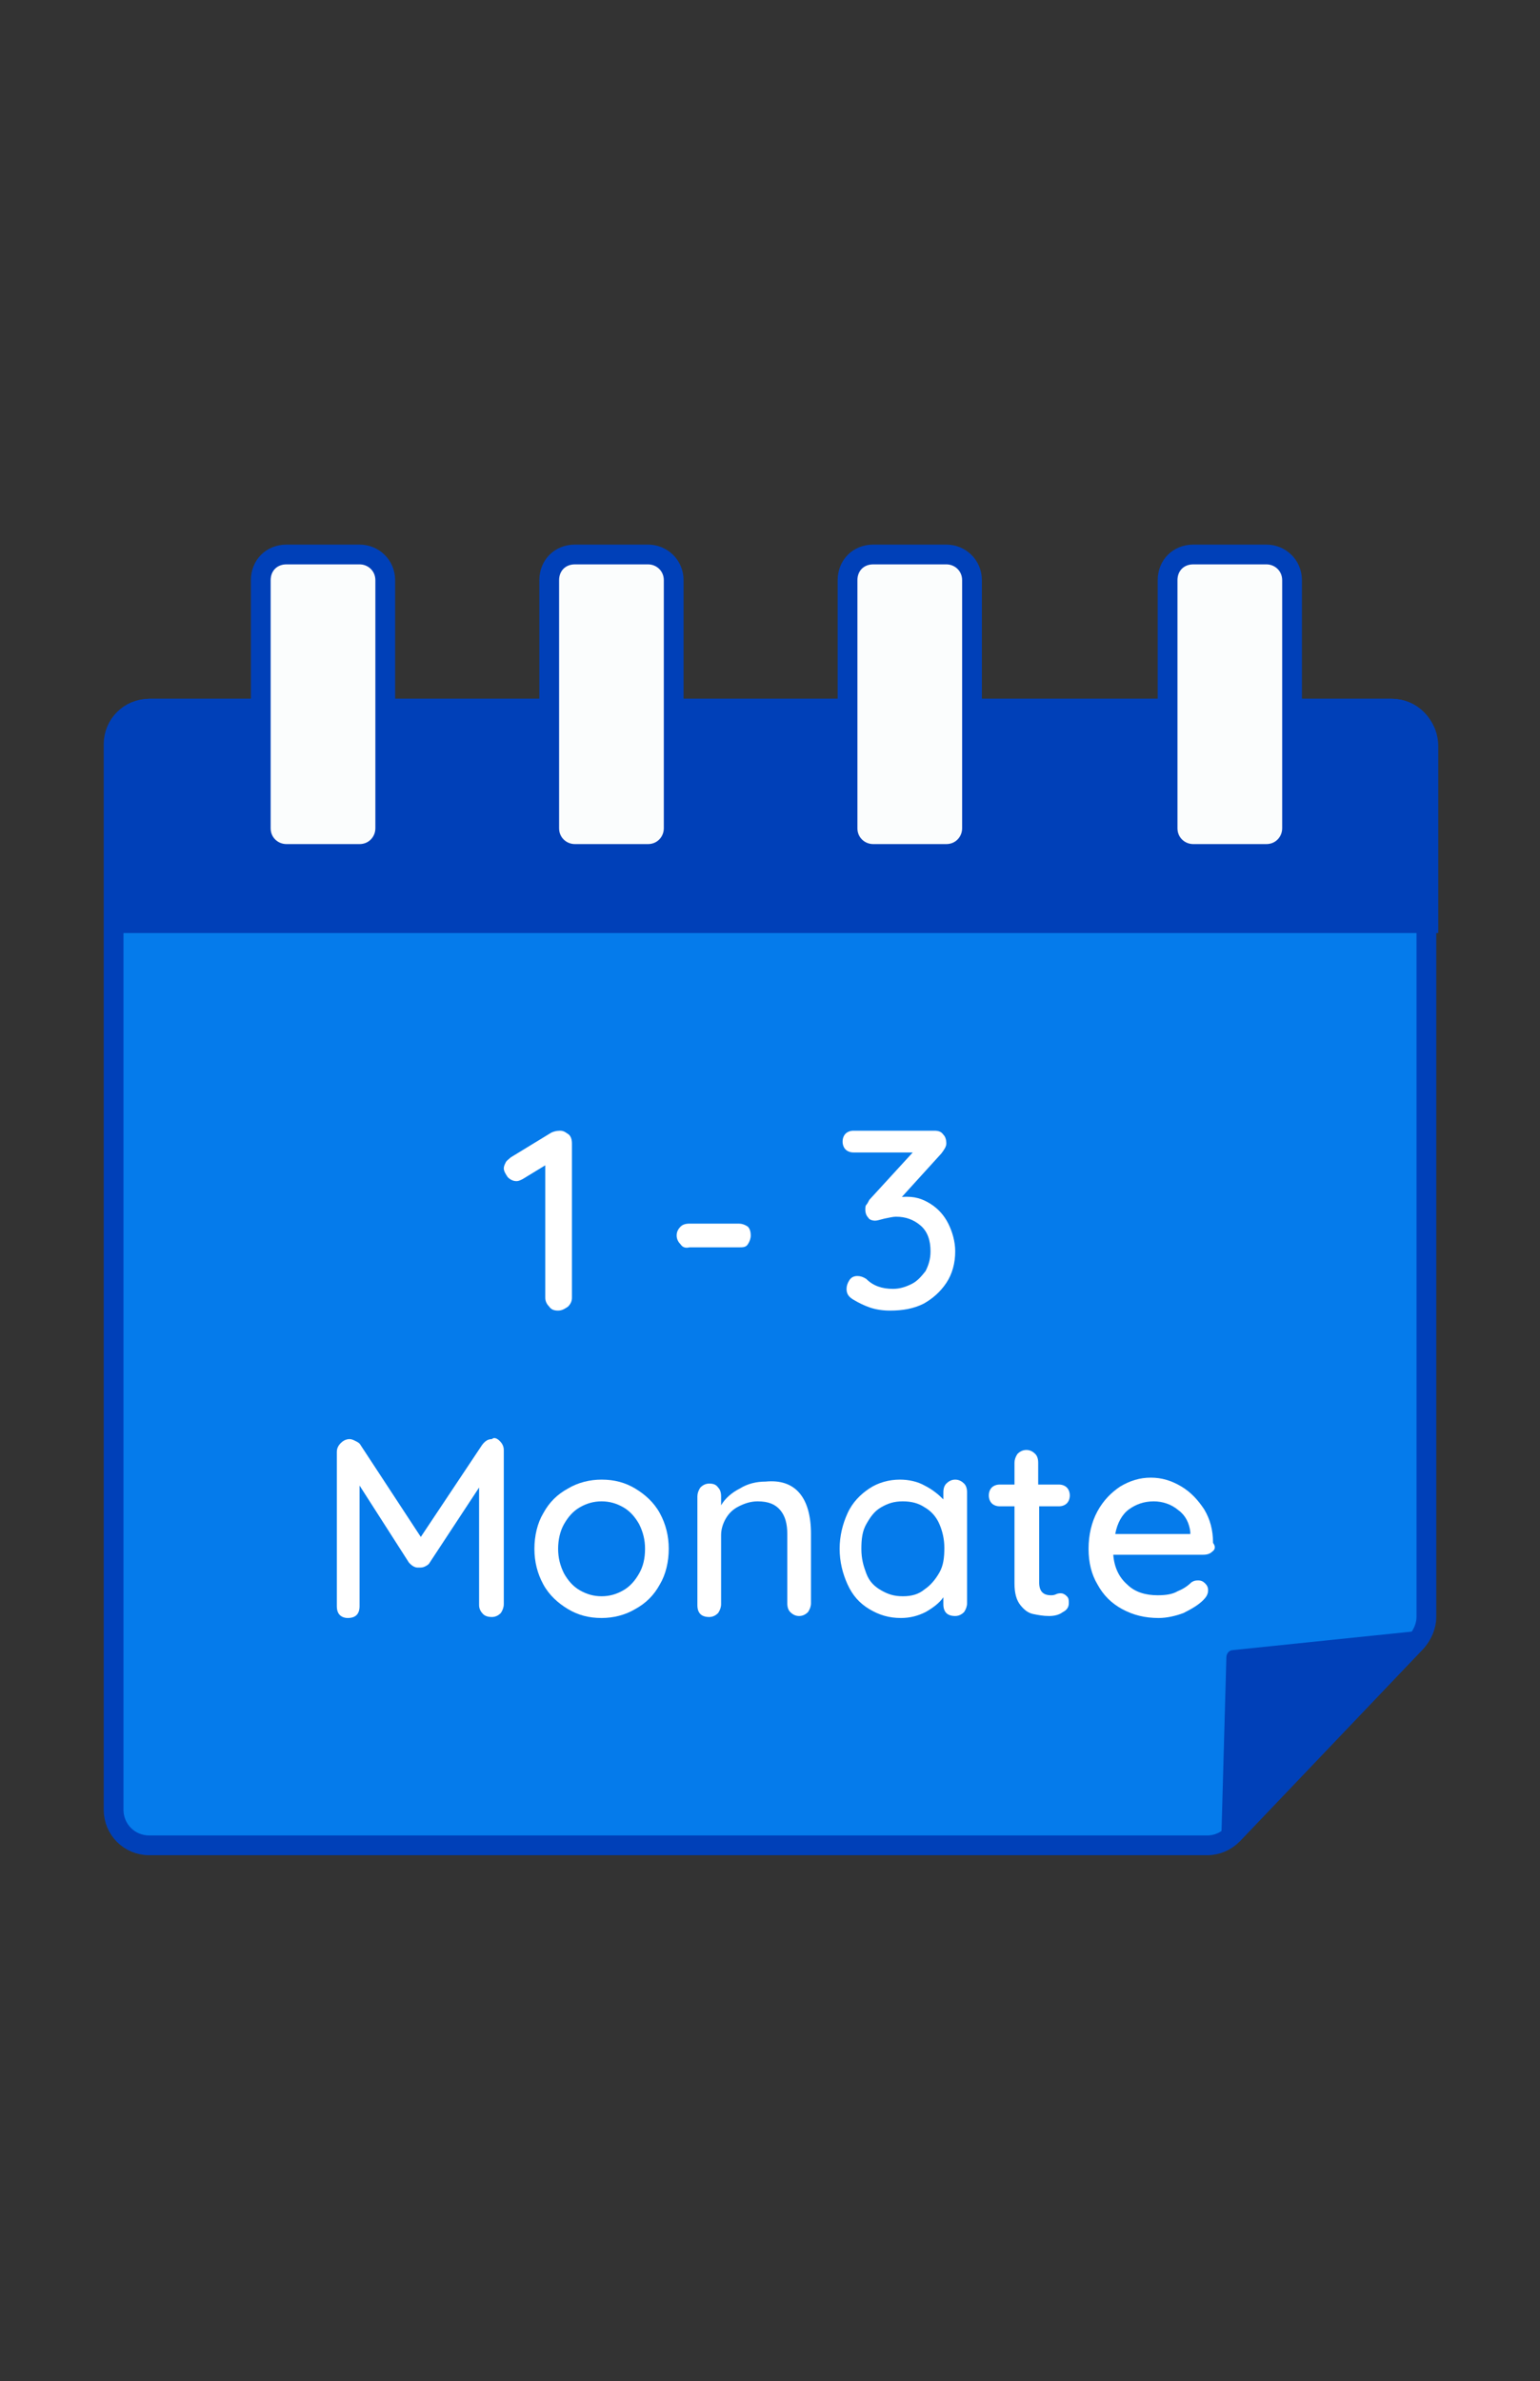 <?xml version="1.0" encoding="utf-8"?>
<!-- Generator: $$$/GeneralStr/196=Adobe Illustrator 27.6.0, SVG Export Plug-In . SVG Version: 6.00 Build 0)  -->
<svg version="1.1" id="Ebene_3" xmlns="http://www.w3.org/2000/svg" xmlns:xlink="http://www.w3.org/1999/xlink" x="0px" y="0px"
	 width="155.9px" height="240.9px" viewBox="0 0 155.9 240.9" style="enable-background:new 0 0 155.9 240.9;" xml:space="preserve"
	>
<rect x="0" y="0" width="155.9" height="240.9" fill="#333333" stroke="none"/>
<style type="text/css">
	.st0{fill:#057BEB;stroke:#0040B8;stroke-width:2;stroke-miterlimit:10;}
	.st1{fill:#0040B8;stroke:#0040B8;stroke-width:0.5;stroke-miterlimit:10;}
	.st2{fill:#0040B8;stroke:#0040B8;stroke-width:2;stroke-miterlimit:10;}
	.st3{fill:#FFFFFF;}
	.st4{fill:#FBFDFD;stroke:#0040B8;stroke-width:2;stroke-miterlimit:10;}
</style>
<path class="st0" d="M140.9,71.7H15.1c-2,0-3.6,1.6-3.6,3.6v107.8c0,2,1.6,3.6,3.6,3.6h107.1c1,0,1.9-0.4,2.6-1.1l18.6-19.5
	c0.6-0.7,1-1.6,1-2.5V75.3C144.5,73.3,142.9,71.7,140.9,71.7L140.9,71.7L140.9,71.7z"/>
<path class="st1" d="M124.8,167.2l18.4-1.9c0.4,0,0.7,0.5,0.4,0.8l-18.9,19.8c-0.3,0.3-0.8,0.1-0.8-0.3l0.5-17.9
	C124.4,167.4,124.6,167.2,124.8,167.2z"/>
<path class="st2" d="M15.3,71.7h125.5c2.1,0,3.8,1.7,3.8,3.8v17.9h-133V75.5C11.5,73.4,13.2,71.7,15.3,71.7z"/>
<g>
	<path class="st3" d="M57.6,114.8c0.2,0.2,0.3,0.5,0.3,0.9v15.6c0,0.3-0.1,0.6-0.4,0.9c-0.3,0.2-0.6,0.4-1,0.4s-0.7-0.1-0.9-0.4
		c-0.2-0.2-0.4-0.5-0.4-0.9v-13.4l-2.3,1.4c-0.2,0.1-0.4,0.2-0.6,0.2c-0.3,0-0.6-0.1-0.9-0.4c-0.2-0.3-0.4-0.6-0.4-0.9
		c0-0.2,0.1-0.4,0.2-0.6c0.1-0.2,0.3-0.3,0.5-0.5l4.1-2.5c0.2-0.1,0.5-0.2,0.9-0.2S57.3,114.6,57.6,114.8z"/>
	<path class="st3" d="M68.9,125.9c-0.2-0.2-0.4-0.5-0.4-0.9c0-0.3,0.1-0.6,0.4-0.9c0.2-0.2,0.5-0.3,0.9-0.3h5c0.3,0,0.6,0.1,0.9,0.3
		c0.2,0.2,0.3,0.5,0.3,0.9c0,0.3-0.1,0.6-0.3,0.9s-0.5,0.3-0.9,0.3h-5C69.4,126.3,69.1,126.2,68.9,125.9z"/>
	<path class="st3" d="M94.2,121.8c0.8,0.5,1.4,1.2,1.8,2s0.7,1.8,0.7,2.8c0,1.2-0.3,2.3-0.9,3.2s-1.4,1.6-2.3,2.1
		c-1,0.5-2.1,0.7-3.4,0.7c-0.7,0-1.4-0.1-2-0.3s-1.2-0.5-1.7-0.8s-0.7-0.6-0.7-1.1c0-0.3,0.1-0.6,0.3-0.9c0.2-0.3,0.5-0.4,0.8-0.4
		s0.6,0.1,0.9,0.3c0.7,0.7,1.6,1,2.7,1c0.7,0,1.3-0.2,1.9-0.5s1-0.8,1.4-1.3c0.3-0.6,0.5-1.2,0.5-2c0-1.1-0.3-2-1-2.6
		s-1.5-0.9-2.5-0.9c-0.3,0-0.7,0.1-1.2,0.2c-0.4,0.1-0.7,0.2-0.9,0.2c-0.3,0-0.6-0.1-0.7-0.3c-0.2-0.2-0.3-0.5-0.3-0.8
		c0-0.2,0-0.4,0.1-0.5s0.2-0.3,0.3-0.5l4.4-4.8h-6c-0.3,0-0.6-0.1-0.8-0.3s-0.3-0.5-0.3-0.8s0.1-0.6,0.3-0.8
		c0.2-0.2,0.5-0.3,0.8-0.3h8.2c0.4,0,0.7,0.1,0.9,0.4c0.2,0.2,0.3,0.5,0.3,0.9c0,0.3-0.2,0.6-0.5,1l-4,4.4
		C92.6,121,93.4,121.3,94.2,121.8L94.2,121.8L94.2,121.8z"/>
</g>
<g>
	<path class="st3" d="M50.6,145.8c0.2,0.2,0.4,0.5,0.4,0.9v15.6c0,0.3-0.1,0.6-0.3,0.9c-0.2,0.2-0.5,0.4-0.9,0.4s-0.7-0.1-0.9-0.3
		s-0.4-0.5-0.4-0.9v-11.9l-5,7.6c-0.1,0.2-0.3,0.3-0.5,0.4c-0.2,0.1-0.4,0.1-0.6,0.1s-0.3,0-0.5-0.1s-0.3-0.2-0.5-0.4l-5-7.8v12.2
		c0,0.4-0.1,0.7-0.3,0.9s-0.5,0.3-0.9,0.3c-0.3,0-0.6-0.1-0.8-0.3s-0.3-0.5-0.3-0.9v-15.6c0-0.3,0.1-0.6,0.4-0.9
		c0.2-0.2,0.5-0.4,0.9-0.4c0.2,0,0.4,0.1,0.6,0.2c0.2,0.1,0.4,0.2,0.5,0.4l6.1,9.3l6.2-9.3c0.3-0.4,0.6-0.6,1-0.6
		C50,145.4,50.3,145.5,50.6,145.8L50.6,145.8L50.6,145.8z"/>
	<path class="st3" d="M66.8,160.3c-0.6,1.1-1.4,1.9-2.5,2.5c-1,0.6-2.2,0.9-3.4,0.9c-1.3,0-2.4-0.3-3.4-0.9c-1-0.6-1.9-1.4-2.5-2.5
		s-0.9-2.3-0.9-3.6s0.3-2.6,0.9-3.6c0.6-1.1,1.4-1.9,2.5-2.5c1-0.6,2.2-0.9,3.4-0.9c1.3,0,2.4,0.3,3.4,0.9c1,0.6,1.9,1.4,2.5,2.5
		s0.9,2.3,0.9,3.6S67.4,159.3,66.8,160.3z M64.7,154.2c-0.4-0.7-0.9-1.3-1.6-1.7s-1.4-0.6-2.2-0.6s-1.5,0.2-2.2,0.6
		c-0.7,0.4-1.2,1-1.6,1.7c-0.4,0.7-0.6,1.6-0.6,2.5s0.2,1.7,0.6,2.5c0.4,0.7,0.9,1.3,1.6,1.7c0.7,0.4,1.4,0.6,2.2,0.6
		s1.5-0.2,2.2-0.6s1.2-1,1.6-1.7s0.6-1.5,0.6-2.5C65.3,155.8,65.1,155,64.7,154.2z"/>
	<path class="st3" d="M82.1,155.2v7c0,0.3-0.1,0.6-0.3,0.9c-0.2,0.2-0.5,0.4-0.9,0.4c-0.3,0-0.6-0.1-0.9-0.4
		c-0.2-0.2-0.3-0.5-0.3-0.9v-7c0-1-0.2-1.8-0.7-2.4c-0.5-0.6-1.2-0.9-2.3-0.9c-0.7,0-1.3,0.2-1.9,0.5s-1,0.7-1.3,1.2
		s-0.5,1.1-0.5,1.7v7c0,0.3-0.1,0.6-0.3,0.9c-0.2,0.2-0.5,0.4-0.9,0.4s-0.7-0.1-0.9-0.3c-0.2-0.2-0.3-0.5-0.3-0.9v-11
		c0-0.3,0.1-0.6,0.3-0.9c0.2-0.2,0.5-0.4,0.9-0.4s0.7,0.1,0.9,0.4c0.2,0.2,0.3,0.5,0.3,0.9v0.9c0.4-0.7,1.1-1.3,1.9-1.7
		c0.8-0.5,1.7-0.7,2.6-0.7C80.5,149.6,82.1,151.5,82.1,155.2L82.1,155.2L82.1,155.2z"/>
	<path class="st3" d="M97.6,150.1c0.2,0.2,0.3,0.5,0.3,0.9v11.2c0,0.3-0.1,0.6-0.3,0.9c-0.2,0.2-0.5,0.4-0.9,0.4s-0.7-0.1-0.9-0.3
		s-0.3-0.5-0.3-0.9v-0.7c-0.4,0.6-1.1,1.1-1.8,1.5c-0.8,0.4-1.6,0.6-2.5,0.6c-1.2,0-2.2-0.3-3.2-0.9c-1-0.6-1.7-1.4-2.2-2.5
		S85,158,85,156.7s0.3-2.5,0.8-3.6s1.3-1.9,2.2-2.5c0.9-0.6,2-0.9,3.1-0.9c0.9,0,1.8,0.2,2.5,0.6c0.8,0.4,1.4,0.9,1.9,1.4V151
		c0-0.4,0.1-0.7,0.3-0.9c0.2-0.2,0.5-0.4,0.9-0.4S97.4,149.9,97.6,150.1z M93.6,160.8c0.6-0.4,1.1-1,1.5-1.7s0.5-1.5,0.5-2.5
		c0-0.9-0.2-1.7-0.5-2.4s-0.8-1.3-1.5-1.7c-0.6-0.4-1.3-0.6-2.2-0.6s-1.5,0.2-2.2,0.6s-1.1,1-1.5,1.7s-0.5,1.5-0.5,2.5
		s0.2,1.7,0.5,2.5s0.8,1.3,1.5,1.7s1.3,0.6,2.2,0.6S93,161.3,93.6,160.8L93.6,160.8L93.6,160.8z"/>
	<path class="st3" d="M105.2,152.4v7.7c0,0.9,0.4,1.3,1.2,1.3c0.1,0,0.3,0,0.5-0.1s0.4-0.1,0.5-0.1c0.2,0,0.4,0.1,0.6,0.3
		s0.2,0.4,0.2,0.7c0,0.4-0.2,0.7-0.6,0.9c-0.4,0.3-0.9,0.4-1.4,0.4c-0.6,0-1.1-0.1-1.6-0.2c-0.5-0.1-0.9-0.4-1.3-0.9
		s-0.6-1.2-0.6-2.2v-7.8h-1.5c-0.3,0-0.6-0.1-0.8-0.3s-0.3-0.5-0.3-0.8s0.1-0.6,0.3-0.8c0.2-0.2,0.5-0.3,0.8-0.3h1.5V148
		c0-0.3,0.1-0.6,0.3-0.9c0.2-0.2,0.5-0.4,0.9-0.4c0.3,0,0.6,0.1,0.9,0.4c0.2,0.2,0.3,0.5,0.3,0.9v2.2h2.1c0.3,0,0.6,0.1,0.8,0.3
		c0.2,0.2,0.3,0.5,0.3,0.8s-0.1,0.6-0.3,0.8c-0.2,0.2-0.5,0.3-0.8,0.3L105.2,152.4L105.2,152.4z"/>
	<path class="st3" d="M122.7,157c-0.2,0.2-0.5,0.3-0.9,0.3h-9.1c0.1,1.3,0.6,2.3,1.4,3c0.8,0.8,1.9,1.1,3.1,1.1c0.8,0,1.5-0.1,2-0.4
		c0.5-0.2,1-0.5,1.4-0.9c0.3-0.2,0.5-0.2,0.7-0.2c0.3,0,0.5,0.1,0.7,0.3s0.3,0.4,0.3,0.7c0,0.4-0.2,0.7-0.5,1
		c-0.5,0.5-1.2,0.9-2,1.3c-0.8,0.3-1.7,0.5-2.5,0.5c-1.4,0-2.6-0.3-3.7-0.9c-1.1-0.6-1.9-1.4-2.5-2.5c-0.6-1-0.9-2.2-0.9-3.6
		s0.3-2.7,0.9-3.8s1.4-1.9,2.3-2.5c1-0.6,2-0.9,3.1-0.9s2.1,0.3,3.1,0.9c1,0.6,1.7,1.4,2.3,2.3c0.6,1,0.9,2.1,0.9,3.4
		C123.1,156.5,123,156.8,122.7,157L122.7,157L122.7,157z M114.3,152.7c-0.7,0.5-1.2,1.4-1.4,2.5h7.6V155c-0.1-0.9-0.5-1.7-1.2-2.2
		c-0.7-0.6-1.6-0.9-2.5-0.9C115.8,151.9,115,152.2,114.3,152.7L114.3,152.7L114.3,152.7z"/>
</g>
<path class="st4" d="M29,56.1h7.4c1.4,0,2.6,1.1,2.6,2.6v25.1c0,1.4-1.1,2.6-2.6,2.6H29c-1.4,0-2.6-1.1-2.6-2.6V58.7
	C26.4,57.2,27.5,56.1,29,56.1z"/>
<path class="st4" d="M58.2,56.1h7.4c1.4,0,2.6,1.1,2.6,2.6v25.1c0,1.4-1.1,2.6-2.6,2.6h-7.4c-1.4,0-2.6-1.1-2.6-2.6V58.7
	C55.6,57.2,56.7,56.1,58.2,56.1z"/>
<path class="st4" d="M88.4,56.1h7.4c1.4,0,2.6,1.1,2.6,2.6v25.1c0,1.4-1.1,2.6-2.6,2.6h-7.4c-1.4,0-2.6-1.1-2.6-2.6V58.7
	C85.8,57.2,86.9,56.1,88.4,56.1z"/>
<path class="st4" d="M120.8,56.1h7.4c1.4,0,2.6,1.1,2.6,2.6v25.1c0,1.4-1.1,2.6-2.6,2.6h-7.4c-1.4,0-2.6-1.1-2.6-2.6V58.7
	C118.2,57.2,119.3,56.1,120.8,56.1z"/>
</svg>
